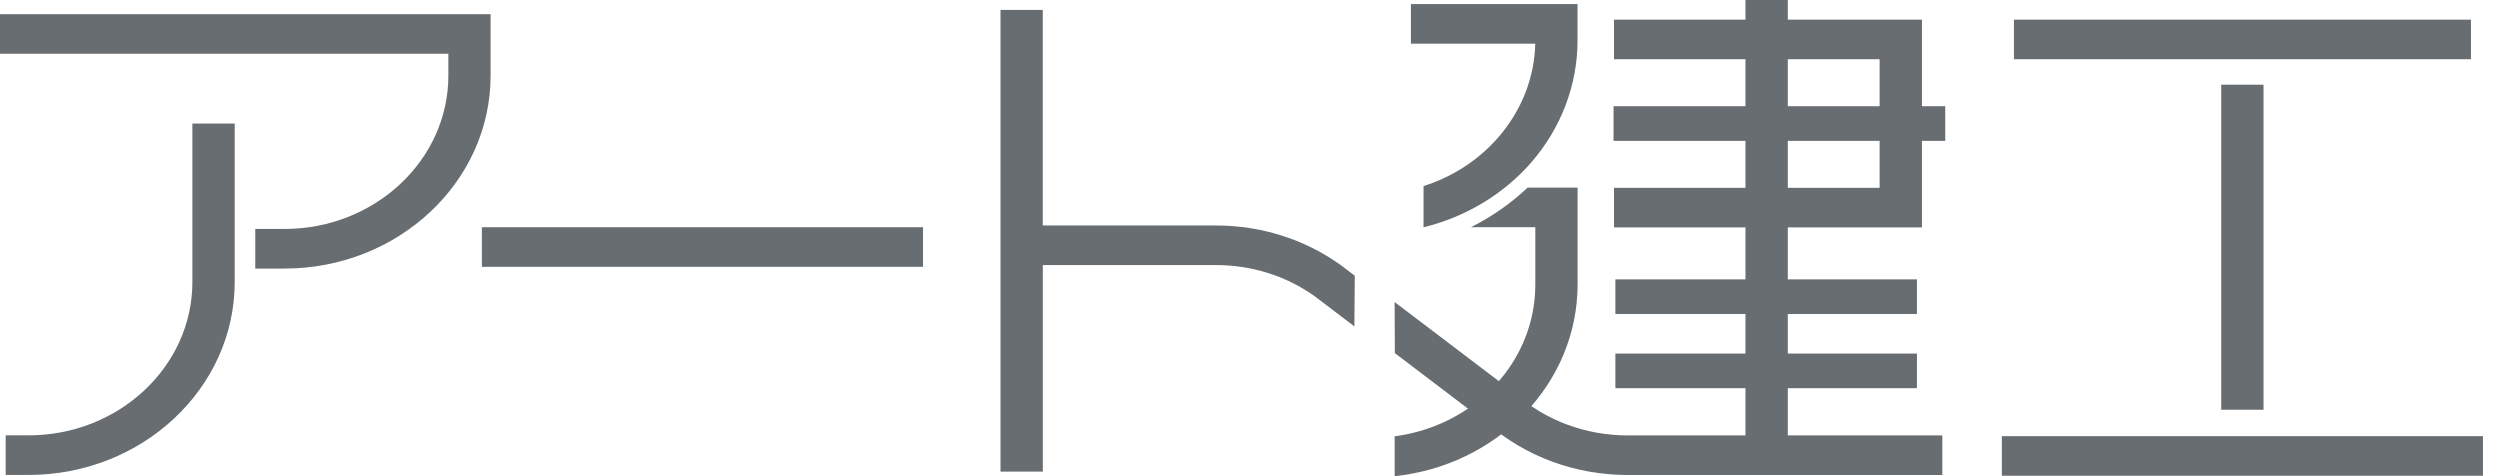 <svg width="84" height="16" viewBox="0 0 84 16" fill="none" xmlns="http://www.w3.org/2000/svg">
<g clip-path="url(#clip0_964_429)">
<path d="M0.956 15.958H0.191V14.628H0.956C3.993 14.628 6.464 12.316 6.464 9.474V4.15H7.886V9.476C7.886 13.05 4.777 15.958 0.958 15.958H0.956Z" fill="#686D71"/>
<path d="M9.557 9.024H8.577V7.693H9.557C12.593 7.693 15.065 5.381 15.065 2.54V1.806H0V0.477H16.484V2.542C16.484 6.117 13.376 9.024 9.557 9.024Z" fill="#686D71"/>
<path d="M31.014 8.965H16.191V7.635H31.014V8.965Z" fill="#686D71"/>
<path d="M35.039 0.333H33.617V15.846H35.039V8.906H40.844C42.051 8.906 43.195 9.263 44.155 9.94L45.507 10.967L45.521 9.265L45.04 8.9L45.02 8.886C43.809 8.028 42.364 7.576 40.842 7.576H35.037V0.333H35.039Z" fill="#686D71"/>
<path d="M83.024 1.99H67.668V0.66H83.024V1.99Z" fill="#686D71"/>
<path d="M83.427 15.985H67.262V14.655H83.427V15.985Z" fill="#686D71"/>
<path d="M76.055 13.767H74.633V2.846H76.055V13.767Z" fill="#686D71"/>
<path d="M65.36 4.733H54.215V3.569H65.36V4.733Z" fill="#686D71"/>
<path d="M64.577 7.641H54.23V6.311H63.155V1.99H54.23V0.66H64.577V7.641Z" fill="#686D71"/>
<path d="M60.07 15.283H58.648V0H60.07V15.283Z" fill="#686D71"/>
<path d="M64.409 10.55H54.277V9.387H64.409V10.55Z" fill="#686D71"/>
<path d="M64.409 13.043H54.277V11.88H64.409V13.043Z" fill="#686D71"/>
<path d="M46.867 11.865L49.964 14.216C51.252 15.34 52.93 15.96 54.691 15.96H65.262V14.63H54.691C53.284 14.63 51.943 14.132 50.919 13.231L50.899 13.214L46.859 10.149L46.867 11.867V11.865Z" fill="#686D71"/>
<path d="M46.859 16C48.532 15.824 50.075 15.084 51.212 13.911C52.369 12.716 53.007 11.171 53.007 9.558V6.303H51.329C50.768 6.834 50.124 7.283 49.425 7.633H51.587V9.558C51.587 12.142 49.569 14.301 46.861 14.66V16H46.859Z" fill="#686D71"/>
<path d="M47.834 7.636C49.245 7.291 50.52 6.526 51.448 5.46C52.452 4.307 53.005 2.853 53.005 1.364V0.137H47.406V1.468H51.584C51.537 3.644 50.004 5.567 47.831 6.251V7.638L47.834 7.636Z" fill="#686D71"/>
</g>
<defs>
<clipPath id="clip0_964_429">
<rect width="83.429" height="16" fill="white"/>
</clipPath>
</defs>
</svg>
